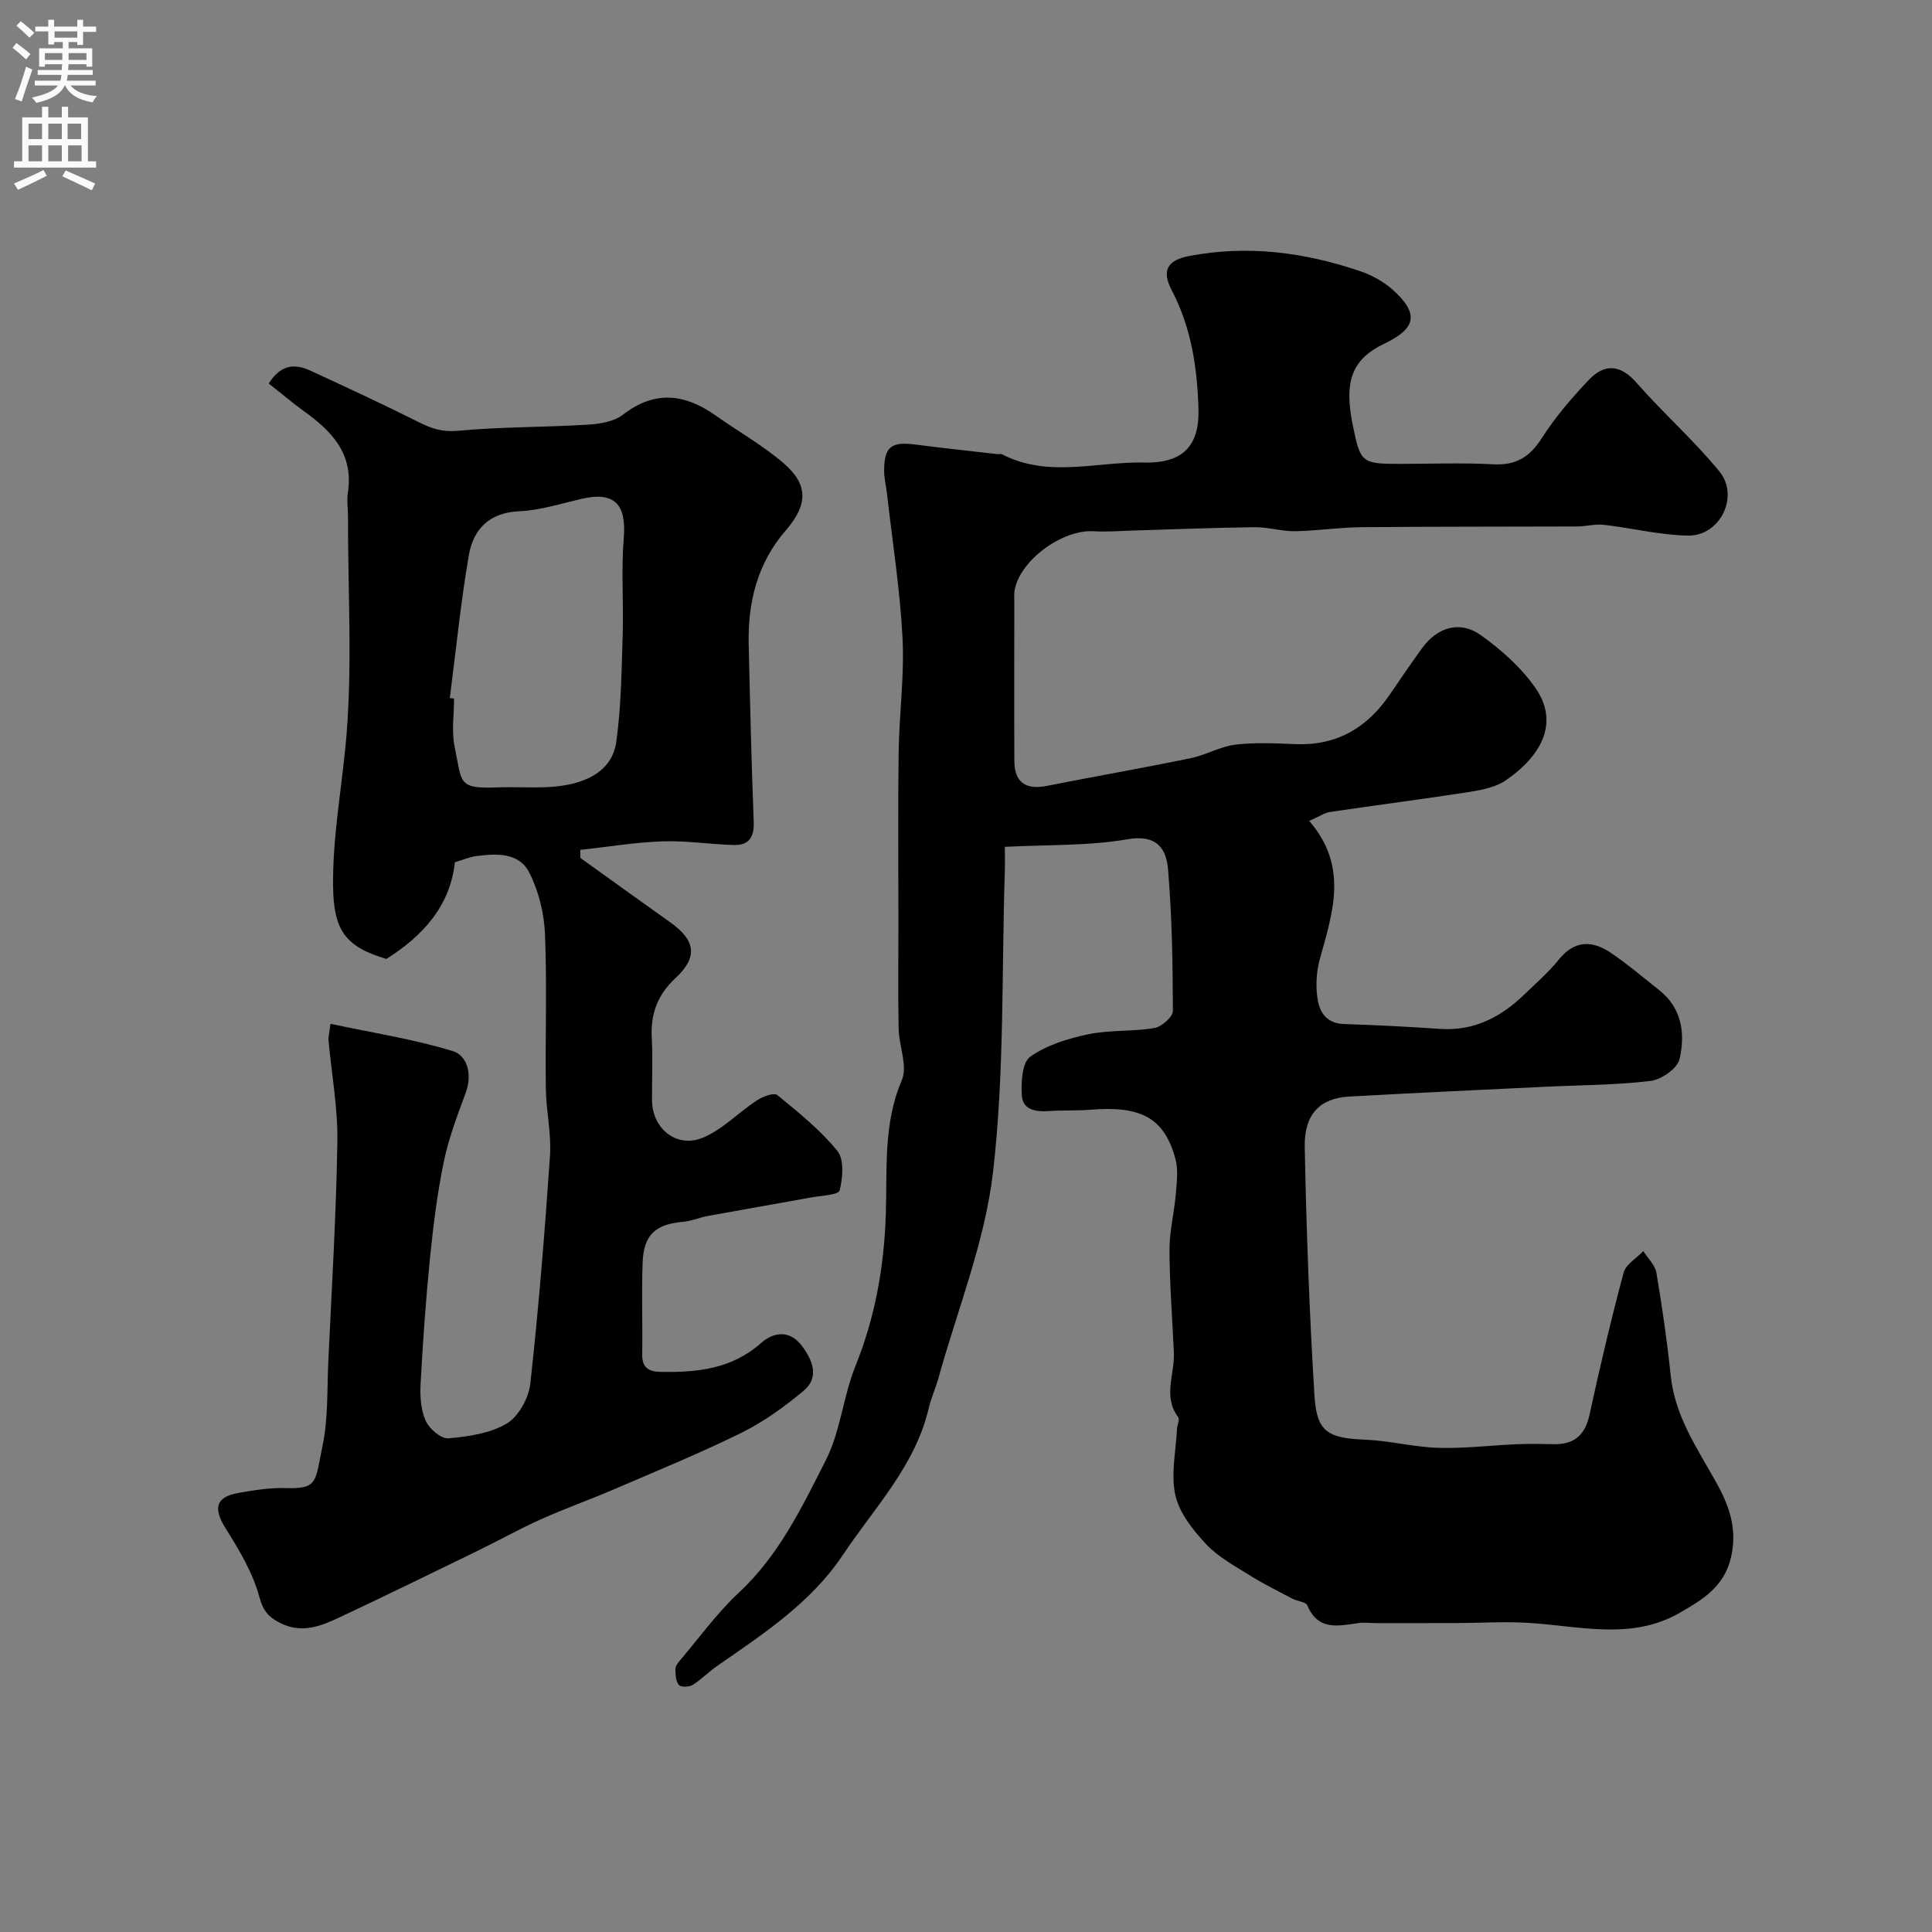 <svg enable-background="new 0 0 400 400" viewBox="0 0 400 400" xmlns="http://www.w3.org/2000/svg"><rect x="0" y="0" width="400" height="400" fill="#808080" stroke="none"/><path d="m271.05 169.96c8.25 9.5 4.82 19.08 2.18 28.71-.63 2.31-.8 4.87-.56 7.25.32 3.25 1.58 5.97 5.67 6.1 6.6.21 13.21.55 19.8 1 7.08.48 12.68-2.47 17.56-7.22 2.39-2.33 4.95-4.52 7.02-7.11 3.21-4 6.84-4.04 10.66-1.5 3.53 2.36 6.78 5.16 10.12 7.79 4.76 3.75 5.44 9.08 4.23 14.3-.45 1.93-3.75 4.24-5.98 4.51-7.2.87-14.51.86-21.77 1.21-13.55.66-27.11 1.27-40.65 2.03-6.01.34-9.33 3.62-9.2 10.41.34 17.2.96 34.4 2.02 51.57.46 7.52 2.84 8.75 10.52 9.06 5.05.21 10.07 1.54 15.12 1.69 5.42.16 10.85-.52 16.29-.75 2.5-.11 5-.07 7.5-.01 4.25.1 6.58-1.79 7.51-6.08 2.14-9.85 4.45-19.68 7.06-29.41.46-1.74 2.67-3.01 4.08-4.49.93 1.49 2.44 2.89 2.71 4.49 1.2 7.08 2.22 14.2 2.97 21.35.86 8.28 5.4 14.89 9.29 21.83 2.74 4.89 4.59 9.74 3.18 15.77-1.44 6.16-5.99 8.78-10.57 11.43-10.2 5.9-21.12 2.64-31.84 2.08-4.85-.25-9.72.05-14.58.07-5.53.02-11.07.01-16.6.01-1.17 0-2.35-.19-3.49-.02-4.17.59-8.39 1.68-10.63-3.65-.31-.75-2.04-.84-3.05-1.37-2.98-1.57-6.01-3.06-8.85-4.84-3.14-1.97-6.56-3.8-9.04-6.45-2.71-2.9-5.55-6.44-6.38-10.14-.98-4.35.12-9.17.34-13.79.04-.81.6-1.91.25-2.37-3.23-4.29-.71-8.89-.9-13.33-.31-7.1-.89-14.2-.91-21.3-.01-3.89.99-7.78 1.32-11.69.2-2.4.52-4.97-.1-7.22-2.34-8.45-7.07-10.98-17.65-10.12-2.81.23-5.66.07-8.47.27-2.7.19-5.47-.17-5.67-3.23-.17-2.72.05-6.82 1.73-8.01 3.41-2.42 7.81-3.77 12-4.65 4.47-.93 9.2-.54 13.72-1.3 1.49-.25 3.83-2.3 3.82-3.52-.02-9.79-.18-19.6-1-29.34-.36-4.34-2.38-7.27-8.41-6.22-8.09 1.4-16.47 1.1-25.38 1.57 0 1.73.05 3.5-.01 5.27-.66 20.7-.06 41.54-2.43 62.04-1.68 14.51-7.39 28.55-11.34 42.79-.56 2.03-1.47 3.97-1.95 6.01-2.77 12-11.26 20.68-17.78 30.46-6.61 9.93-16.47 16.38-26.09 23.04-1.75 1.21-3.24 2.8-5.04 3.91-.73.45-2.42.49-2.85 0-.64-.74-.68-2.1-.72-3.21-.02-.57.43-1.25.84-1.73 4.07-4.79 7.78-9.96 12.35-14.22 8.28-7.71 13.03-17.67 17.96-27.38 3.03-5.96 3.58-13.13 6.1-19.4 4.1-10.18 5.95-20.45 6.32-31.52.31-9.14-.58-18.71 3.31-27.74 1.26-2.92-.59-7.09-.66-10.69-.14-7.2-.04-14.4-.04-21.6 0-11.83-.12-23.66.04-35.49.11-7.94 1.21-15.9.81-23.79-.51-9.96-2.09-19.87-3.21-29.8-.18-1.62-.61-3.24-.6-4.86.02-4.91 1.47-6.02 6.38-5.39 5.68.73 11.38 1.34 17.07 1.99.33.04.72-.09.99.05 9.55 4.95 19.69 1.46 29.5 1.69 8.49.19 11.34-4.08 11.14-11.07-.25-8.66-1.5-16.89-5.55-24.63-2.14-4.08-.85-6.19 3.6-7.05 12.09-2.32 23.84-.79 35.34 3.1 2.41.81 4.85 2.13 6.74 3.81 5.57 4.94 5.03 8.03-1.59 11.2-6.74 3.22-8.48 7.71-6.58 16.98 1.6 7.79 1.79 7.94 10.06 7.94 6.33 0 12.68-.26 18.99.09 4.71.26 7.57-1.5 10.08-5.43 2.76-4.32 6.17-8.3 9.71-12.03 3.26-3.43 6.54-3.27 9.94.62 5.5 6.28 11.83 11.86 17.1 18.3 4.22 5.16.16 13.4-6.47 13.3-5.81-.09-11.59-1.57-17.41-2.23-1.84-.21-3.76.33-5.64.34-14.86.06-29.72.01-44.58.15-4.6.04-9.19.76-13.78.83-2.76.04-5.53-.86-8.29-.83-8.47.1-16.94.45-25.41.7-2.66.08-5.33.3-7.97.14-6.45-.39-15.1 5.89-16.33 12.07-.16.8-.09 1.66-.09 2.49 0 11-.04 22 .01 32.99.02 4.43 2.35 6.04 6.73 5.17 9.91-1.96 19.87-3.7 29.76-5.73 3.16-.65 6.13-2.43 9.29-2.81 4.13-.5 8.36-.26 12.54-.1 8.47.31 14.72-3.4 19.38-10.23 2.21-3.23 4.41-6.47 6.71-9.64 3.11-4.29 7.78-5.79 12.06-2.77 4.29 3.03 8.44 6.74 11.42 11.01 4.55 6.54 2.15 13.38-6.11 19.1-2.12 1.46-5.03 2.02-7.67 2.44-9.52 1.48-19.08 2.69-28.61 4.11-1.2.14-2.33.94-4.46 1.87z" fill="#000001"/><path d="m55.63 79.4c2.6-4.09 5.56-4.09 8.68-2.64 7.53 3.48 15.06 6.96 22.47 10.68 2.61 1.31 4.86 2.04 8.01 1.75 8.88-.83 17.85-.72 26.77-1.26 2.53-.15 5.51-.6 7.4-2.06 6.63-5.14 12.84-4.34 19.23.17 4.66 3.29 9.69 6.14 14.01 9.83 5.2 4.45 5.09 8.63.49 13.94-5.9 6.81-7.88 14.89-7.68 23.65.28 12.27.58 24.53 1.04 36.79.12 3.14-1.09 4.79-4.11 4.7-4.93-.14-9.87-.93-14.79-.76-5.68.2-11.34 1.15-17.01 1.77v1.65c6.21 4.45 12.39 8.92 18.62 13.34 5.25 3.72 5.79 7.19 1.1 11.55-3.71 3.45-5.17 7.35-4.92 12.28.23 4.32.03 8.66.05 12.99.03 5.93 5.14 10.07 10.62 7.74 4.06-1.72 7.33-5.22 11.11-7.7 1.19-.78 3.53-1.65 4.21-1.09 4.39 3.59 8.91 7.22 12.45 11.58 1.44 1.78 1.11 5.58.45 8.18-.24.93-3.82 1.06-5.9 1.44-7.1 1.3-14.22 2.52-21.32 3.82-1.76.32-3.45 1.07-5.21 1.22-5.62.5-8.1 2.63-8.34 8.28-.26 6.35.01 12.72-.1 19.07-.05 2.88 1.28 3.69 3.96 3.73 7.52.12 14.65-.64 20.65-5.98 2.71-2.41 6.02-2.66 8.47.61 2.17 2.9 3.69 6.47.35 9.26-3.95 3.31-8.24 6.41-12.84 8.69-8.58 4.24-17.47 7.87-26.27 11.66-5.07 2.18-10.29 4.03-15.33 6.29-4.41 1.98-8.65 4.36-13 6.48-9.49 4.62-18.97 9.25-28.51 13.74-3.85 1.81-7.78 3.46-12.2 1.34-2.49-1.2-3.73-2.46-4.56-5.55-1.35-5.02-4.21-9.75-7.02-14.24-2.53-4.06-2-6.43 2.73-7.25 3.22-.56 6.52-1.1 9.76-1 6.76.22 6.08-1.33 7.65-8.87 1.16-5.59.9-11.49 1.17-17.25.7-15.2 1.64-30.39 1.88-45.6.11-6.99-1.2-14-1.84-21-.06-.62.14-1.26.41-3.4 8.68 1.85 17.17 3.16 25.3 5.64 3.03.92 4.09 4.81 2.73 8.55-1.73 4.72-3.56 9.48-4.57 14.38-1.35 6.54-2.18 13.21-2.85 19.87-.87 8.67-1.48 17.37-1.95 26.07-.14 2.56.03 5.4 1.05 7.67.74 1.66 3.19 3.77 4.71 3.64 4.13-.36 8.64-1.01 12.09-3.07 2.45-1.47 4.54-5.29 4.87-8.28 1.73-15.68 3-31.42 4.07-47.16.31-4.6-.8-9.28-.86-13.92-.14-10.69.26-21.39-.18-32.07-.18-4.28-1.32-8.85-3.26-12.65-2.13-4.18-6.81-3.95-10.99-3.39-1.43.19-2.8.79-4.4 1.27-.99 9-6.48 15.14-14.18 20.02-8.47-2.52-10.95-5.87-11.04-15.13-.1-9.57 1.57-18.94 2.52-28.38 1.6-15.87.53-32.02.57-48.05 0-1.67-.28-3.37-.03-4.99 1.27-8.13-3.46-12.85-9.34-17.04-2.35-1.72-4.58-3.62-7.05-5.55zm37.5 65.12c.29.04.59.08.88.11 0 3.33-.55 6.76.11 9.95 1.58 7.63.6 8.74 8.89 8.44 3.32-.12 6.65.08 9.97-.04 8.27-.3 13.75-3.35 14.6-9.32 1.04-7.31 1.1-14.79 1.34-22.2.21-6.67-.33-13.39.22-20.02.59-7.08-1.93-9.74-8.78-8.15-4.27.99-8.56 2.37-12.89 2.56-6.19.28-9.46 3.73-10.39 9.04-1.7 9.8-2.67 19.74-3.95 29.63z" fill="#000001"/><g fill="#fafafb"><path d="m2.6 9.9.8-1c.9.7 1.9 1.4 2.9 2.3l-.9 1.1c-1.1-1-2-1.8-2.8-2.4zm.5 10.6c.9-2.1 1.6-4.3 2.3-6.7.4.2.8.4 1.3.6-.7 2.1-1.5 4.3-2.2 6.6zm.3-15.2.9-.9c1 .8 2 1.6 2.8 2.4l-1 1c-.9-.9-1.8-1.7-2.7-2.5zm12.6-1.2h1.2v1.4h2.7v1.1h-2.7v2.7h-1.2v-.6h-1.8v1.3h4.9v3.8h-1.2v-.5h-3.7c0 .4-.1.9-.1 1.2h5.1v1h-5.2c0 .5-.1.9-.2 1.2h6v1h-5.2c1.1 1.3 2.9 2 5.5 2.2-.4.4-.7.8-.9 1.3-2.9-.5-4.8-1.6-5.7-3.5h-.1c-.8 1.7-2.7 2.9-5.9 3.6-.2-.4-.6-.8-.9-1.1 2.8-.6 4.6-1.4 5.4-2.5h-4.8v-1h5.3c.1-.3.2-.7.2-1.2h-4.9v-1h5c0-.4 0-.8.1-1.2h-3.6v.5h-1.2v-3.8h4.9v-1.3h-1.8v.5h-1.2v-2.7h-2.7v-1h2.7v-1.4h1.2v1.4h4.8zm-6.7 8.3h3.6c0-.4 0-.9 0-1.4h-3.6zm1.9-4.6h4.8v-1.3h-4.7v1.3zm6.7 3.2h-3.7v1.4h3.7v-2.4z"/><path d="m8.7 22.1h1.3v2.2h2.8v-2.2h1.3v2.2h4.1v9.1h1.7v1.3h-17v-1.3h1.7v-9.1h4.1zm.3 13.1.7 1.2c-1.8.9-3.8 1.9-6 2.9-.2-.4-.5-.8-.8-1.3 2.3-1 4.4-1.9 6.1-2.8zm-3.1-6.4h2.8v-3.2h-2.8zm0 4.6h2.8v-3.3h-2.8zm4.1-4.6h2.8v-3.2h-2.8zm0 4.6h2.8v-3.3h-2.8zm3.6 1.9c2.1.9 4.1 1.8 6.1 2.7l-.7 1.4c-2.2-1.1-4.2-2-6.1-2.9zm3.2-9.7h-2.8v3.2h2.8zm-2.7 7.8h2.8v-3.3h-2.8z"/></g></svg>
